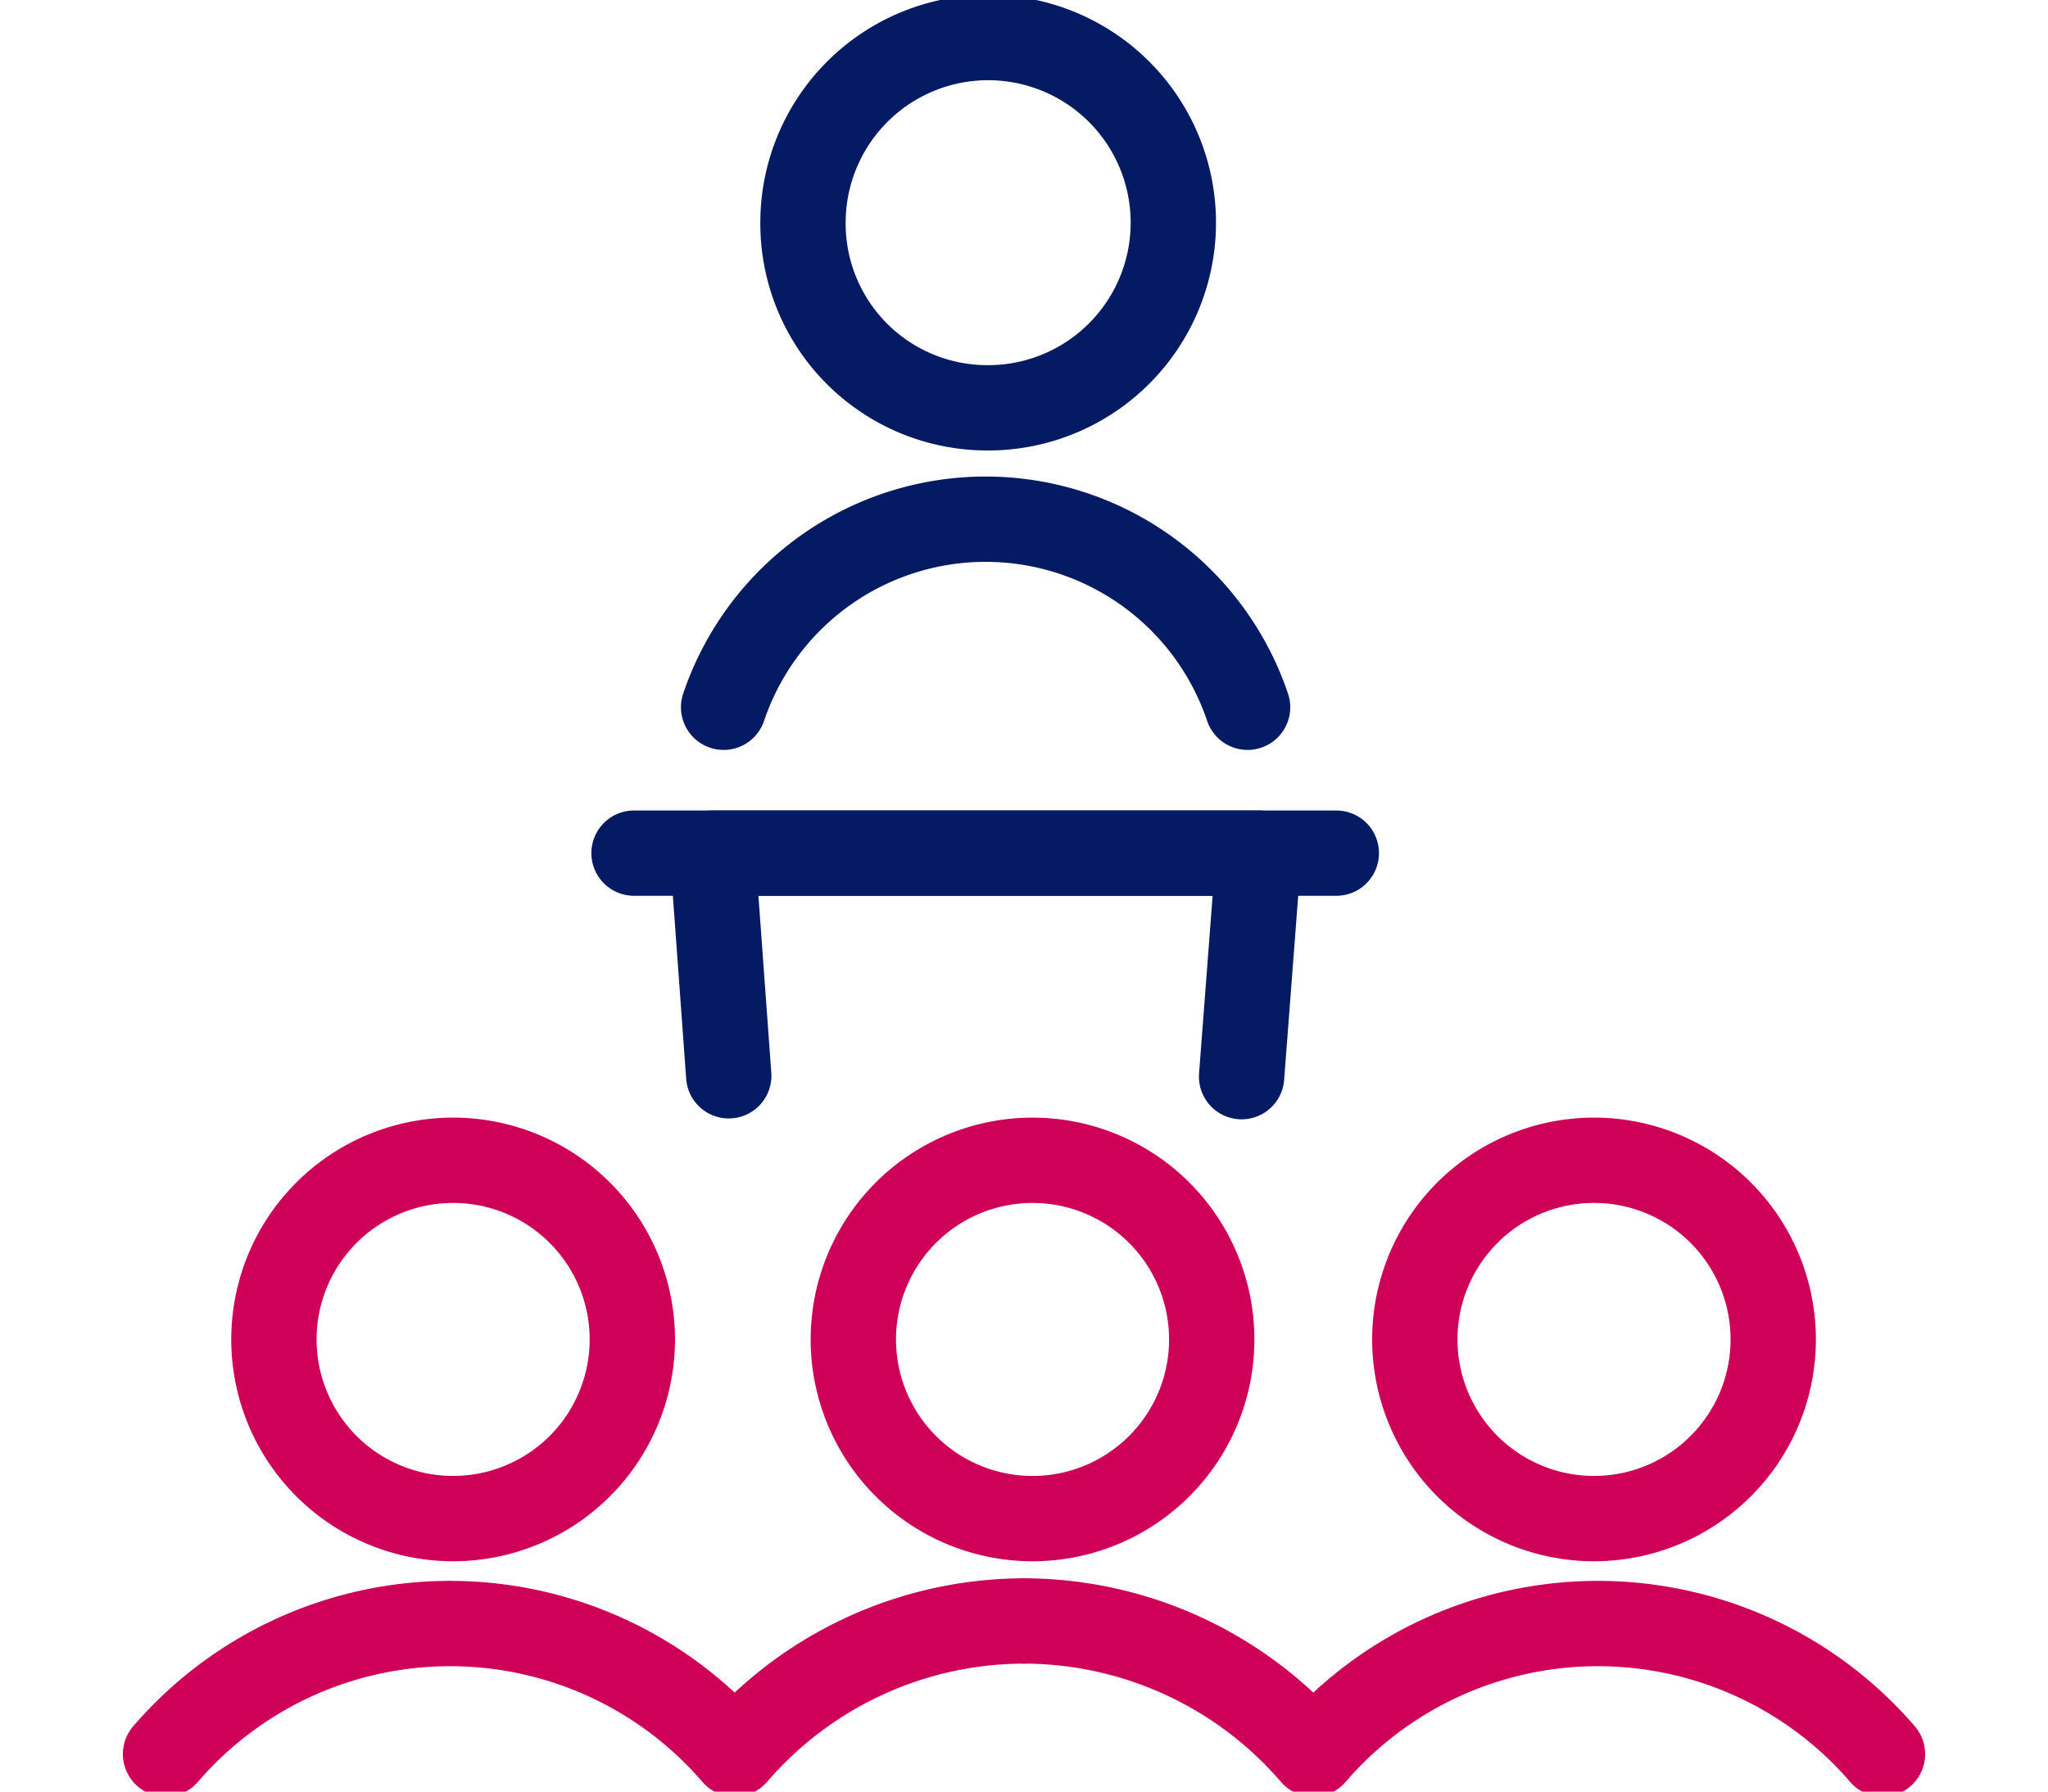<?xml version="1.0" encoding="UTF-8"?> <svg xmlns="http://www.w3.org/2000/svg" id="Layer_1" data-name="Layer 1" viewBox="0 0 24 21"><defs><style> .cls-1, .cls-2 { fill: none; stroke-linecap: round; stroke-linejoin: round; } .cls-1 { stroke: #041b64; } .cls-2 { stroke: #ce0058; } </style></defs><g id="Work-Office-Companies_Presentations_presentation-audience" data-name="Work-Office-Companies / Presentations / presentation-audience"><g id="Group_230" data-name="Group 230"><g id="presentation-audience"><path id="Oval_148" data-name="Oval 148" class="cls-1" d="M11.55,4.78A2.17,2.17,0,1,0,9.41,2.61,2.16,2.16,0,0,0,11.55,4.78Z"></path><path id="Shape_1483" data-name="Shape 1483" class="cls-1" d="M14.62,8.29a3.24,3.24,0,0,0-6.14,0"></path><path id="Shape_1484" data-name="Shape 1484" class="cls-1" d="M7.43,10h8.23"></path><path id="Shape_1485" data-name="Shape 1485" class="cls-1" d="M8.54,12.61,8.35,10h6.4l-.2,2.62"></path><path id="Oval_149" data-name="Oval 149" class="cls-2" d="M12.07,17.8A2.1,2.1,0,1,0,10,15.7,2.1,2.1,0,0,0,12.07,17.8Z"></path><path id="Oval_150" data-name="Oval 150" class="cls-2" d="M5.31,17.8a2.1,2.1,0,1,0-2.1-2.1A2.1,2.1,0,0,0,5.31,17.8Z"></path><path id="Oval_151" data-name="Oval 151" class="cls-2" d="M18.67,17.8a2.1,2.1,0,1,0-2.09-2.1A2.1,2.1,0,0,0,18.67,17.8Z"></path><path id="Shape_1487" data-name="Shape 1487" class="cls-2" d="M22.06,20.56a4.4,4.4,0,0,0-6.67,0A4.48,4.48,0,0,0,12,19"></path><path id="Shape_1488" data-name="Shape 1488" class="cls-2" d="M1.94,20.56a4.4,4.4,0,0,1,6.67,0A4.48,4.48,0,0,1,12,19"></path></g></g></g></svg> 
